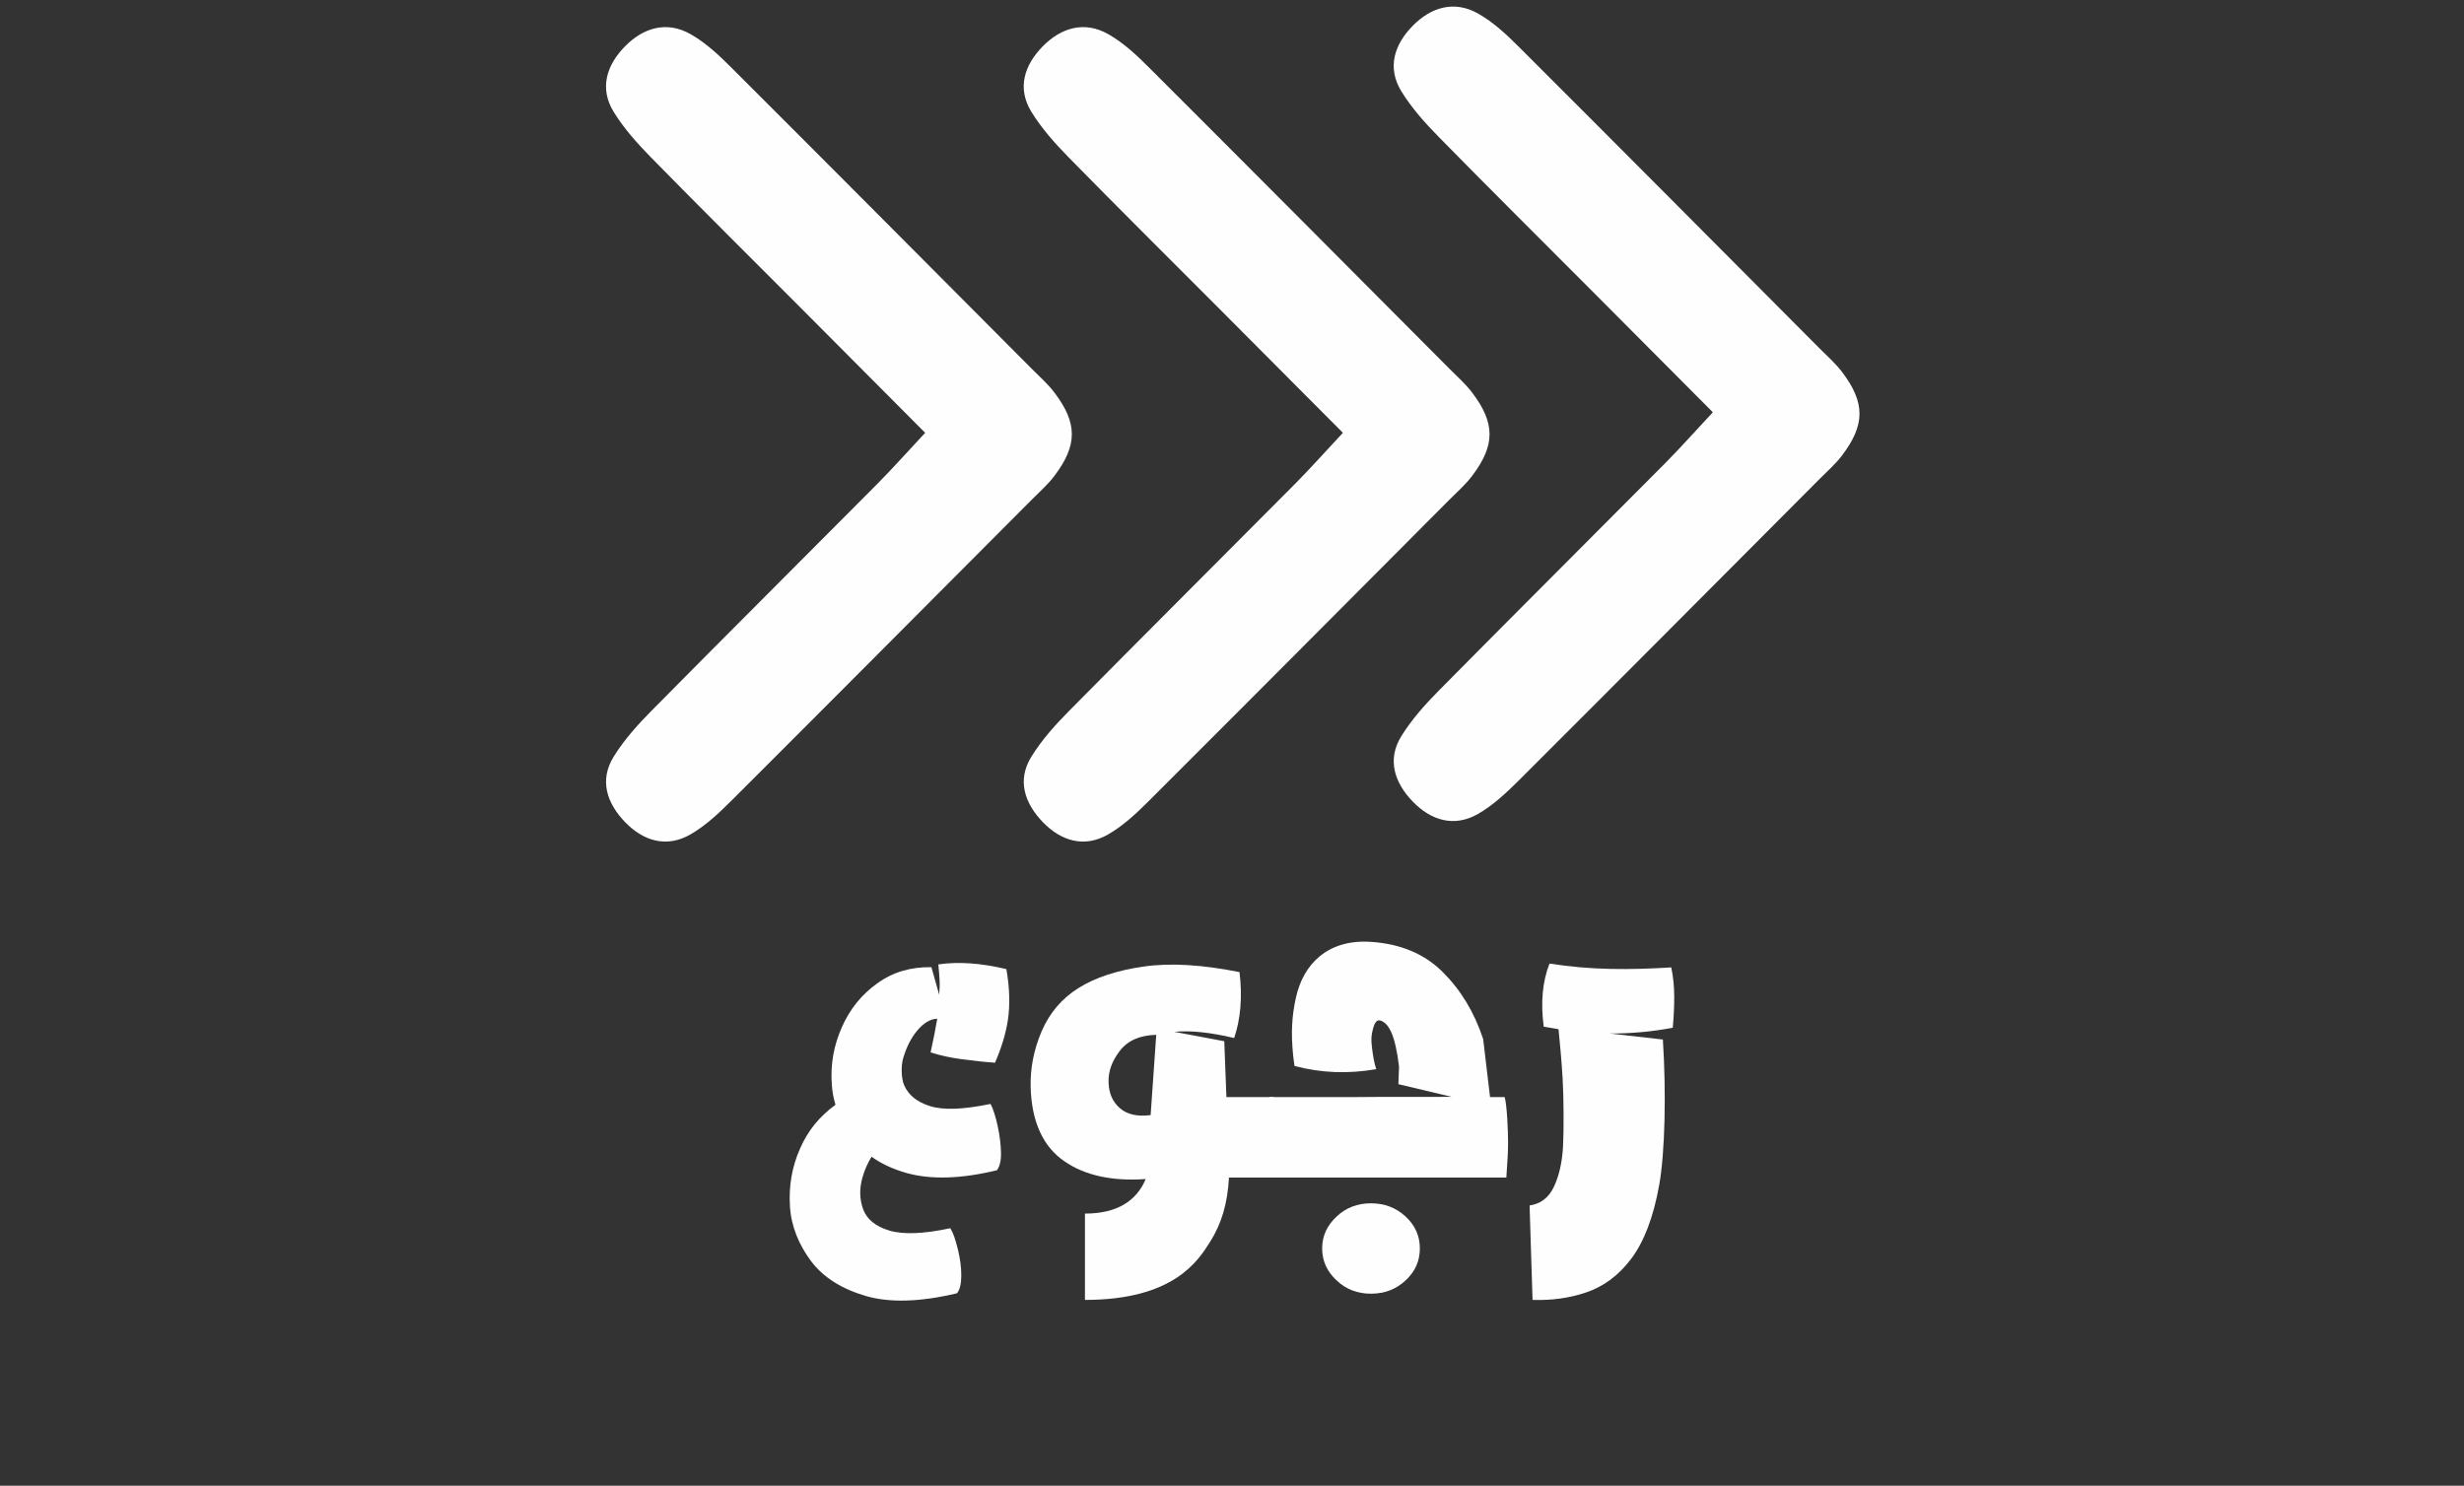 <?xml version="1.0" encoding="UTF-8" standalone="no"?><svg xmlns="http://www.w3.org/2000/svg" xmlns:xlink="http://www.w3.org/1999/xlink" fill="#fffefe" height="175.5" version="1" viewBox="0 0 291 175.5" width="291"><rect x="0" y="0" width="291" height="175.5" fill="#333333" stroke="none"/><path d="M 202.289 48.699 C 197.316 43.703 192.621 38.984 187.922 34.27 C 181.906 28.234 175.855 22.234 169.891 16.148 C 168.277 14.504 166.703 12.742 165.504 10.793 C 163.77 7.969 164.695 5.23 166.848 3.043 C 169.012 0.844 171.762 0.004 174.594 1.617 C 176.348 2.613 177.902 4.059 179.348 5.504 C 191.227 17.363 203.059 29.266 214.898 41.16 C 215.809 42.074 216.797 42.941 217.57 43.965 C 220.293 47.578 220.289 50.168 217.551 53.793 C 216.777 54.816 215.789 55.68 214.879 56.594 C 203.031 68.484 191.195 80.383 179.316 92.242 C 177.867 93.684 176.316 95.133 174.562 96.141 C 171.723 97.773 168.984 96.902 166.844 94.68 C 164.73 92.488 163.75 89.754 165.516 86.926 C 166.73 84.98 168.301 83.219 169.918 81.582 C 178.812 72.582 187.777 63.652 196.695 54.676 C 198.473 52.883 200.152 50.988 202.289 48.699 Z M 202.289 48.699" fill="#fffefe"/><path d="M 158.598 51.125 C 153.621 46.129 148.926 41.41 144.227 36.695 C 138.211 30.66 132.16 24.66 126.195 18.574 C 124.586 16.93 123.012 15.168 121.812 13.219 C 120.074 10.395 121 7.656 123.152 5.469 C 125.32 3.27 128.07 2.43 130.902 4.043 C 132.656 5.039 134.211 6.484 135.652 7.93 C 147.531 19.789 159.363 31.691 171.207 43.586 C 172.117 44.5 173.105 45.367 173.875 46.391 C 176.602 50.004 176.598 52.594 173.855 56.219 C 173.082 57.242 172.098 58.105 171.184 59.02 C 159.34 70.91 147.504 82.809 135.621 94.668 C 134.176 96.109 132.621 97.559 130.871 98.566 C 128.031 100.199 125.293 99.328 123.152 97.105 C 121.039 94.914 120.055 92.18 121.824 89.352 C 123.035 87.406 124.605 85.645 126.227 84.008 C 135.117 75.008 144.086 66.078 153 57.102 C 154.777 55.305 156.461 53.41 158.598 51.125 Z M 158.598 51.125" fill="#fffefe"/><path d="M 109.262 51.125 C 104.289 46.129 99.594 41.41 94.895 36.695 C 88.879 30.66 82.828 24.66 76.863 18.574 C 75.254 16.93 73.676 15.168 72.477 13.219 C 70.742 10.395 71.668 7.656 73.82 5.469 C 75.984 3.27 78.738 2.43 81.57 4.043 C 83.324 5.039 84.875 6.484 86.32 7.93 C 98.199 19.789 110.031 31.691 121.875 43.586 C 122.785 44.5 123.77 45.367 124.543 46.391 C 127.27 50.004 127.262 52.594 124.523 56.219 C 123.75 57.242 122.762 58.105 121.852 59.02 C 110.004 70.91 98.172 82.809 86.289 94.668 C 84.844 96.109 83.289 97.559 81.539 98.566 C 78.699 100.199 75.961 99.328 73.816 97.105 C 71.703 94.914 70.723 92.18 72.492 89.352 C 73.703 87.406 75.273 85.645 76.891 84.008 C 85.785 75.008 94.75 66.078 103.668 57.102 C 105.449 55.305 107.125 53.41 109.262 51.125 Z M 109.262 51.125" fill="#fffefe"/><g><g><g><path d="M 21.652 -13.969 C 23.023 -13.793 24.316 -13.641 25.508 -13.566 C 26.266 -15.289 26.773 -16.961 27.027 -18.586 C 27.281 -20.207 27.258 -22.387 26.852 -24.621 C 23.883 -25.328 21.195 -25.531 18.812 -25.176 C 18.891 -24.418 18.941 -23.781 18.965 -23.277 C 18.992 -22.742 18.965 -22.184 18.914 -21.602 L 18 -24.848 C 15.566 -24.898 13.438 -24.266 11.613 -22.945 C 9.762 -21.629 8.367 -19.902 7.43 -17.773 C 6.465 -15.617 6.059 -13.363 6.238 -10.953 C 6.289 -10.141 6.441 -9.355 6.668 -8.594 C 4.816 -7.25 3.422 -5.578 2.484 -3.422 C 1.52 -1.242 1.141 1.016 1.293 3.422 C 1.445 5.781 2.332 7.91 3.777 9.863 C 5.223 11.789 7.402 13.16 10.27 13.996 C 13.082 14.809 16.684 14.707 21.02 13.668 C 21.375 13.211 21.527 12.523 21.527 11.535 C 21.527 10.523 21.375 9.508 21.121 8.469 C 20.84 7.352 20.59 6.566 20.234 5.984 C 17.062 6.668 14.629 6.746 13.031 6.262 C 11.41 5.781 10.371 4.918 9.938 3.754 C 9.508 2.562 9.484 1.371 9.836 0.051 C 10.09 -0.863 10.473 -1.723 10.93 -2.461 C 12.094 -1.621 13.465 -0.988 15.086 -0.531 C 17.902 0.254 21.449 0.176 25.734 -0.863 C 26.066 -1.293 26.242 -2.004 26.215 -2.965 C 26.191 -3.957 26.066 -4.969 25.836 -6.035 C 25.609 -7.074 25.305 -8.141 24.973 -8.695 C 21.805 -8.039 19.422 -7.938 17.824 -8.441 C 16.227 -8.949 15.289 -9.762 14.781 -10.902 C 14.426 -11.715 14.402 -13.211 14.656 -14.07 C 15.035 -15.363 15.566 -16.457 16.328 -17.367 C 17.09 -18.281 17.902 -18.738 18.688 -18.762 C 18.484 -17.57 18.23 -16.254 17.902 -14.781 C 19.016 -14.426 20.258 -14.148 21.652 -13.969 Z M 21.652 -13.969" transform="translate(92.002 139.096)"/></g></g></g><g><g><g><path d="M 29.996 -9.508 L 24.391 -9.508 L 24.137 -16.102 L 18.23 -17.215 C 20.184 -17.395 22.539 -17.141 25.305 -16.48 C 26.066 -18.711 26.293 -21.324 25.938 -24.266 C 21.527 -25.152 17.75 -25.379 14.605 -24.922 C 11.461 -24.469 8.898 -23.629 6.922 -22.387 C 4.945 -21.145 3.5 -19.445 2.562 -17.266 C 1.648 -15.113 1.219 -12.93 1.27 -10.727 C 1.371 -6.566 2.762 -3.625 5.25 -1.926 C 7.656 -0.254 10.879 0.457 14.859 0.176 C 13.77 2.789 11.434 4.258 7.684 4.258 L 7.684 14.453 C 18.152 14.453 21.02 9.863 22.438 7.633 C 23.809 5.477 24.52 3.094 24.695 0 L 29.996 0 Z M 11.816 -8.191 C 10.953 -8.926 10.523 -9.938 10.473 -11.207 C 10.422 -12.5 10.852 -13.742 11.816 -14.984 C 12.754 -16.203 14.199 -16.809 16.102 -16.859 L 15.441 -7.379 C 13.867 -7.176 12.652 -7.453 11.816 -8.191 Z M 11.816 -8.191" transform="translate(120.45 139.096)"/></g></g></g><g><g><g><path d="M 27.512 -9.508 L 25.785 -9.508 L 24.973 -16.355 C 23.934 -19.523 22.312 -22.184 20.156 -24.316 C 18 -26.445 15.188 -27.609 11.738 -27.84 C 9.129 -28.016 7.125 -27.332 5.68 -26.141 C 4.234 -24.949 3.297 -23.277 2.84 -21.172 C 2.383 -19.043 2.258 -17.113 2.535 -14.375 L 2.688 -13.184 C 5.805 -12.348 9.027 -12.223 12.348 -12.805 C 12.121 -13.438 11.969 -14.301 11.84 -15.363 C 11.715 -16.406 11.766 -16.809 11.969 -17.598 C 12.172 -18.383 12.473 -18.688 12.879 -18.535 C 13.844 -18.18 14.578 -16.859 15.035 -13.133 L 14.961 -11.031 L 21.246 -9.535 C 17.824 -9.508 14.402 -9.559 10.191 -9.508 L -0.254 -9.508 L -0.254 0 L 10.191 0 C 10.191 0 10.219 0 10.219 0 L 27.711 0 C 27.84 -2.055 27.914 -2.863 27.914 -4.156 C 27.914 -5.453 27.789 -8.57 27.512 -9.508 Z M 15.82 4.613 C 14.68 3.551 13.312 3.043 11.715 3.043 C 10.141 3.043 8.773 3.551 7.656 4.613 C 6.543 5.652 5.957 6.898 5.957 8.367 C 5.957 9.863 6.543 11.105 7.656 12.145 C 8.773 13.211 10.141 13.719 11.715 13.719 C 13.312 13.719 14.68 13.211 15.82 12.145 C 16.938 11.105 17.496 9.863 17.496 8.367 C 17.496 6.898 16.938 5.652 15.82 4.613 Z M 15.82 4.613" transform="translate(150.19 139.096)"/></g></g></g><g><g><g><path d="M 1.27 3.297 L 1.621 14.453 C 3.828 14.527 5.957 14.25 7.961 13.566 C 9.988 12.879 11.766 11.586 13.262 9.609 C 14.758 7.633 15.898 4.715 16.582 0.863 C 17.266 -2.965 17.418 -10.016 17.012 -16.305 L 10.75 -17.012 C 13.336 -17.012 15.82 -17.242 18.18 -17.699 C 18.281 -18.812 18.355 -20.004 18.355 -21.297 C 18.355 -22.59 18.23 -23.758 18 -24.824 C 15.617 -24.672 13.211 -24.594 10.828 -24.645 C 8.418 -24.695 6.008 -24.898 3.625 -25.277 C 2.789 -23.148 2.562 -20.664 2.941 -17.824 L 4.691 -17.52 C 4.867 -15.746 5.047 -13.793 5.172 -11.715 C 5.301 -9.609 5.324 -5.629 5.223 -3.703 C 5.121 -1.773 4.742 -0.176 4.133 1.117 C 3.523 2.383 2.562 3.117 1.27 3.297 Z M 1.27 3.297" transform="translate(179.374 139.096)"/></g></g></g></svg>